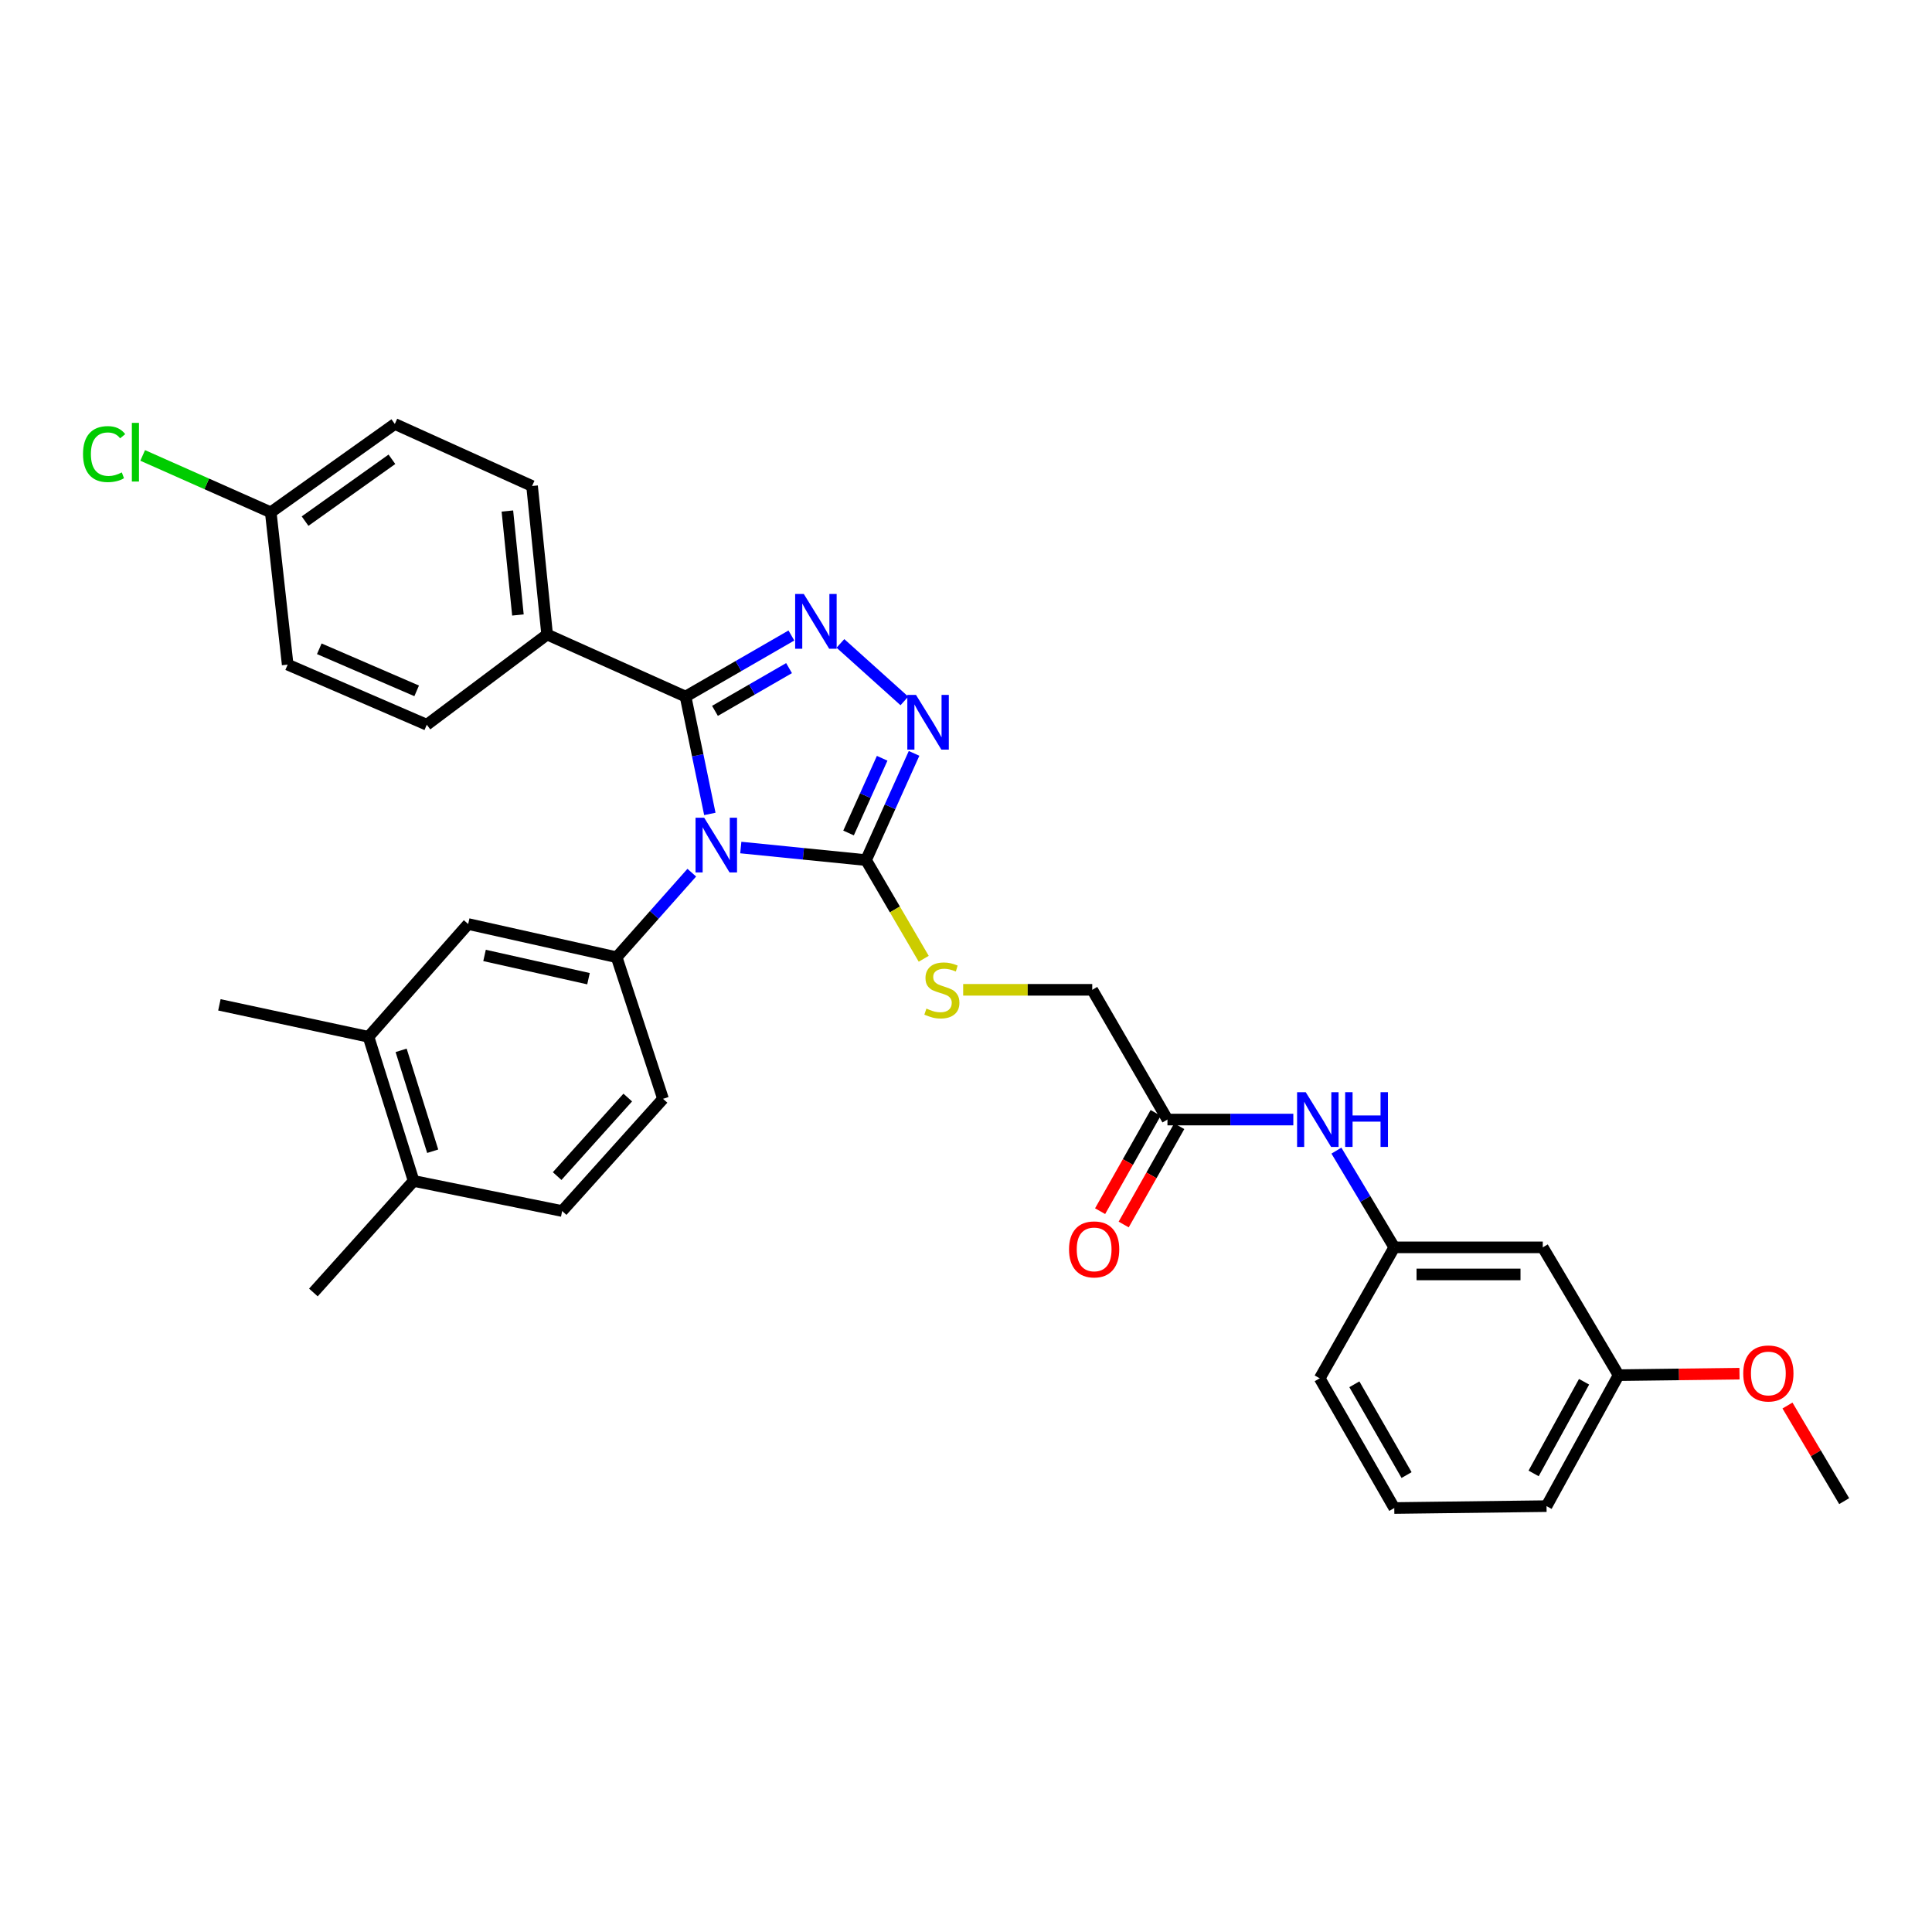 <?xml version='1.0' encoding='iso-8859-1'?>
<svg version='1.1' baseProfile='full'
              xmlns='http://www.w3.org/2000/svg'
                      xmlns:rdkit='http://www.rdkit.org/xml'
                      xmlns:xlink='http://www.w3.org/1999/xlink'
                  xml:space='preserve'
width='1000px' height='1000px' viewBox='0 0 1000 1000'>
<!-- END OF HEADER -->
<rect style='opacity:1.0;fill:#FFFFFF;stroke:none' width='1000' height='1000' x='0' y='0'> </rect>
<path class='bond-0' d='M 367.412,421.288 L 361.129,390.917' style='fill:none;fill-rule:evenodd;stroke:#0000FF;stroke-width:6px;stroke-linecap:butt;stroke-linejoin:miter;stroke-opacity:1' />
<path class='bond-0' d='M 361.129,390.917 L 354.846,360.546' style='fill:none;fill-rule:evenodd;stroke:#000000;stroke-width:6px;stroke-linecap:butt;stroke-linejoin:miter;stroke-opacity:1' />
<path class='bond-2' d='M 383.435,438.683 L 415.849,441.936' style='fill:none;fill-rule:evenodd;stroke:#0000FF;stroke-width:6px;stroke-linecap:butt;stroke-linejoin:miter;stroke-opacity:1' />
<path class='bond-2' d='M 415.849,441.936 L 448.264,445.189' style='fill:none;fill-rule:evenodd;stroke:#000000;stroke-width:6px;stroke-linecap:butt;stroke-linejoin:miter;stroke-opacity:1' />
<path class='bond-4' d='M 358.066,451.69 L 338.628,473.579' style='fill:none;fill-rule:evenodd;stroke:#0000FF;stroke-width:6px;stroke-linecap:butt;stroke-linejoin:miter;stroke-opacity:1' />
<path class='bond-4' d='M 338.628,473.579 L 319.191,495.468' style='fill:none;fill-rule:evenodd;stroke:#000000;stroke-width:6px;stroke-linecap:butt;stroke-linejoin:miter;stroke-opacity:1' />
<path class='bond-1' d='M 354.846,360.546 L 382.235,344.74' style='fill:none;fill-rule:evenodd;stroke:#000000;stroke-width:6px;stroke-linecap:butt;stroke-linejoin:miter;stroke-opacity:1' />
<path class='bond-1' d='M 382.235,344.74 L 409.624,328.934' style='fill:none;fill-rule:evenodd;stroke:#0000FF;stroke-width:6px;stroke-linecap:butt;stroke-linejoin:miter;stroke-opacity:1' />
<path class='bond-1' d='M 370.069,367.944 L 389.241,356.88' style='fill:none;fill-rule:evenodd;stroke:#000000;stroke-width:6px;stroke-linecap:butt;stroke-linejoin:miter;stroke-opacity:1' />
<path class='bond-1' d='M 389.241,356.88 L 408.413,345.816' style='fill:none;fill-rule:evenodd;stroke:#0000FF;stroke-width:6px;stroke-linecap:butt;stroke-linejoin:miter;stroke-opacity:1' />
<path class='bond-7' d='M 354.846,360.546 L 283.192,328.426' style='fill:none;fill-rule:evenodd;stroke:#000000;stroke-width:6px;stroke-linecap:butt;stroke-linejoin:miter;stroke-opacity:1' />
<path class='bond-32' d='M 435.003,333.028 L 468.104,362.799' style='fill:none;fill-rule:evenodd;stroke:#0000FF;stroke-width:6px;stroke-linecap:butt;stroke-linejoin:miter;stroke-opacity:1' />
<path class='bond-3' d='M 448.264,445.189 L 460.691,417.568' style='fill:none;fill-rule:evenodd;stroke:#000000;stroke-width:6px;stroke-linecap:butt;stroke-linejoin:miter;stroke-opacity:1' />
<path class='bond-3' d='M 460.691,417.568 L 473.118,389.947' style='fill:none;fill-rule:evenodd;stroke:#0000FF;stroke-width:6px;stroke-linecap:butt;stroke-linejoin:miter;stroke-opacity:1' />
<path class='bond-3' d='M 439.21,431.152 L 447.909,411.817' style='fill:none;fill-rule:evenodd;stroke:#000000;stroke-width:6px;stroke-linecap:butt;stroke-linejoin:miter;stroke-opacity:1' />
<path class='bond-3' d='M 447.909,411.817 L 456.608,392.482' style='fill:none;fill-rule:evenodd;stroke:#0000FF;stroke-width:6px;stroke-linecap:butt;stroke-linejoin:miter;stroke-opacity:1' />
<path class='bond-5' d='M 448.264,445.189 L 463.192,470.726' style='fill:none;fill-rule:evenodd;stroke:#000000;stroke-width:6px;stroke-linecap:butt;stroke-linejoin:miter;stroke-opacity:1' />
<path class='bond-5' d='M 463.192,470.726 L 478.119,496.262' style='fill:none;fill-rule:evenodd;stroke:#CCCC00;stroke-width:6px;stroke-linecap:butt;stroke-linejoin:miter;stroke-opacity:1' />
<path class='bond-6' d='M 319.191,495.468 L 242.327,478.275' style='fill:none;fill-rule:evenodd;stroke:#000000;stroke-width:6px;stroke-linecap:butt;stroke-linejoin:miter;stroke-opacity:1' />
<path class='bond-6' d='M 304.602,506.567 L 250.797,494.532' style='fill:none;fill-rule:evenodd;stroke:#000000;stroke-width:6px;stroke-linecap:butt;stroke-linejoin:miter;stroke-opacity:1' />
<path class='bond-11' d='M 319.191,495.468 L 343.182,568.75' style='fill:none;fill-rule:evenodd;stroke:#000000;stroke-width:6px;stroke-linecap:butt;stroke-linejoin:miter;stroke-opacity:1' />
<path class='bond-17' d='M 498.536,512.326 L 531.941,512.326' style='fill:none;fill-rule:evenodd;stroke:#CCCC00;stroke-width:6px;stroke-linecap:butt;stroke-linejoin:miter;stroke-opacity:1' />
<path class='bond-17' d='M 531.941,512.326 L 565.346,512.326' style='fill:none;fill-rule:evenodd;stroke:#000000;stroke-width:6px;stroke-linecap:butt;stroke-linejoin:miter;stroke-opacity:1' />
<path class='bond-9' d='M 242.327,478.275 L 190.74,536.652' style='fill:none;fill-rule:evenodd;stroke:#000000;stroke-width:6px;stroke-linecap:butt;stroke-linejoin:miter;stroke-opacity:1' />
<path class='bond-18' d='M 283.192,328.426 L 275.398,251.563' style='fill:none;fill-rule:evenodd;stroke:#000000;stroke-width:6px;stroke-linecap:butt;stroke-linejoin:miter;stroke-opacity:1' />
<path class='bond-18' d='M 268.078,318.311 L 262.622,264.506' style='fill:none;fill-rule:evenodd;stroke:#000000;stroke-width:6px;stroke-linecap:butt;stroke-linejoin:miter;stroke-opacity:1' />
<path class='bond-19' d='M 283.192,328.426 L 220.906,375.123' style='fill:none;fill-rule:evenodd;stroke:#000000;stroke-width:6px;stroke-linecap:butt;stroke-linejoin:miter;stroke-opacity:1' />
<path class='bond-8' d='M 604.273,579.48 L 565.346,512.326' style='fill:none;fill-rule:evenodd;stroke:#000000;stroke-width:6px;stroke-linecap:butt;stroke-linejoin:miter;stroke-opacity:1' />
<path class='bond-10' d='M 604.273,579.48 L 636.848,579.48' style='fill:none;fill-rule:evenodd;stroke:#000000;stroke-width:6px;stroke-linecap:butt;stroke-linejoin:miter;stroke-opacity:1' />
<path class='bond-10' d='M 636.848,579.48 L 669.423,579.48' style='fill:none;fill-rule:evenodd;stroke:#0000FF;stroke-width:6px;stroke-linecap:butt;stroke-linejoin:miter;stroke-opacity:1' />
<path class='bond-15' d='M 598.172,576.031 L 583.792,601.468' style='fill:none;fill-rule:evenodd;stroke:#000000;stroke-width:6px;stroke-linecap:butt;stroke-linejoin:miter;stroke-opacity:1' />
<path class='bond-15' d='M 583.792,601.468 L 569.412,626.905' style='fill:none;fill-rule:evenodd;stroke:#FF0000;stroke-width:6px;stroke-linecap:butt;stroke-linejoin:miter;stroke-opacity:1' />
<path class='bond-15' d='M 610.373,582.929 L 595.993,608.366' style='fill:none;fill-rule:evenodd;stroke:#000000;stroke-width:6px;stroke-linecap:butt;stroke-linejoin:miter;stroke-opacity:1' />
<path class='bond-15' d='M 595.993,608.366 L 581.613,633.803' style='fill:none;fill-rule:evenodd;stroke:#FF0000;stroke-width:6px;stroke-linecap:butt;stroke-linejoin:miter;stroke-opacity:1' />
<path class='bond-27' d='M 190.74,536.652 L 113.557,520.105' style='fill:none;fill-rule:evenodd;stroke:#000000;stroke-width:6px;stroke-linecap:butt;stroke-linejoin:miter;stroke-opacity:1' />
<path class='bond-33' d='M 190.74,536.652 L 214.092,611.25' style='fill:none;fill-rule:evenodd;stroke:#000000;stroke-width:6px;stroke-linecap:butt;stroke-linejoin:miter;stroke-opacity:1' />
<path class='bond-33' d='M 207.619,543.655 L 223.966,595.873' style='fill:none;fill-rule:evenodd;stroke:#000000;stroke-width:6px;stroke-linecap:butt;stroke-linejoin:miter;stroke-opacity:1' />
<path class='bond-13' d='M 691.731,595.567 L 706.703,620.598' style='fill:none;fill-rule:evenodd;stroke:#0000FF;stroke-width:6px;stroke-linecap:butt;stroke-linejoin:miter;stroke-opacity:1' />
<path class='bond-13' d='M 706.703,620.598 L 721.674,645.628' style='fill:none;fill-rule:evenodd;stroke:#000000;stroke-width:6px;stroke-linecap:butt;stroke-linejoin:miter;stroke-opacity:1' />
<path class='bond-16' d='M 343.182,568.75 L 290.971,626.823' style='fill:none;fill-rule:evenodd;stroke:#000000;stroke-width:6px;stroke-linecap:butt;stroke-linejoin:miter;stroke-opacity:1' />
<path class='bond-16' d='M 324.927,568.09 L 288.38,608.741' style='fill:none;fill-rule:evenodd;stroke:#000000;stroke-width:6px;stroke-linecap:butt;stroke-linejoin:miter;stroke-opacity:1' />
<path class='bond-12' d='M 214.092,611.25 L 290.971,626.823' style='fill:none;fill-rule:evenodd;stroke:#000000;stroke-width:6px;stroke-linecap:butt;stroke-linejoin:miter;stroke-opacity:1' />
<path class='bond-29' d='M 214.092,611.25 L 162.209,668.989' style='fill:none;fill-rule:evenodd;stroke:#000000;stroke-width:6px;stroke-linecap:butt;stroke-linejoin:miter;stroke-opacity:1' />
<path class='bond-14' d='M 721.674,645.628 L 798.537,645.628' style='fill:none;fill-rule:evenodd;stroke:#000000;stroke-width:6px;stroke-linecap:butt;stroke-linejoin:miter;stroke-opacity:1' />
<path class='bond-14' d='M 733.203,659.645 L 787.008,659.645' style='fill:none;fill-rule:evenodd;stroke:#000000;stroke-width:6px;stroke-linecap:butt;stroke-linejoin:miter;stroke-opacity:1' />
<path class='bond-28' d='M 721.674,645.628 L 683.075,713.42' style='fill:none;fill-rule:evenodd;stroke:#000000;stroke-width:6px;stroke-linecap:butt;stroke-linejoin:miter;stroke-opacity:1' />
<path class='bond-21' d='M 798.537,645.628 L 837.783,711.785' style='fill:none;fill-rule:evenodd;stroke:#000000;stroke-width:6px;stroke-linecap:butt;stroke-linejoin:miter;stroke-opacity:1' />
<path class='bond-22' d='M 275.398,251.563 L 204.359,219.45' style='fill:none;fill-rule:evenodd;stroke:#000000;stroke-width:6px;stroke-linecap:butt;stroke-linejoin:miter;stroke-opacity:1' />
<path class='bond-23' d='M 220.906,375.123 L 148.901,344.007' style='fill:none;fill-rule:evenodd;stroke:#000000;stroke-width:6px;stroke-linecap:butt;stroke-linejoin:miter;stroke-opacity:1' />
<path class='bond-23' d='M 215.665,357.59 L 165.262,335.809' style='fill:none;fill-rule:evenodd;stroke:#000000;stroke-width:6px;stroke-linecap:butt;stroke-linejoin:miter;stroke-opacity:1' />
<path class='bond-20' d='M 140.141,265.174 L 148.901,344.007' style='fill:none;fill-rule:evenodd;stroke:#000000;stroke-width:6px;stroke-linecap:butt;stroke-linejoin:miter;stroke-opacity:1' />
<path class='bond-24' d='M 140.141,265.174 L 106.995,250.45' style='fill:none;fill-rule:evenodd;stroke:#000000;stroke-width:6px;stroke-linecap:butt;stroke-linejoin:miter;stroke-opacity:1' />
<path class='bond-24' d='M 106.995,250.45 L 73.848,235.727' style='fill:none;fill-rule:evenodd;stroke:#00CC00;stroke-width:6px;stroke-linecap:butt;stroke-linejoin:miter;stroke-opacity:1' />
<path class='bond-34' d='M 140.141,265.174 L 204.359,219.45' style='fill:none;fill-rule:evenodd;stroke:#000000;stroke-width:6px;stroke-linecap:butt;stroke-linejoin:miter;stroke-opacity:1' />
<path class='bond-34' d='M 157.904,269.733 L 202.856,237.726' style='fill:none;fill-rule:evenodd;stroke:#000000;stroke-width:6px;stroke-linecap:butt;stroke-linejoin:miter;stroke-opacity:1' />
<path class='bond-25' d='M 837.783,711.785 L 869.072,711.395' style='fill:none;fill-rule:evenodd;stroke:#000000;stroke-width:6px;stroke-linecap:butt;stroke-linejoin:miter;stroke-opacity:1' />
<path class='bond-25' d='M 869.072,711.395 L 900.362,711.005' style='fill:none;fill-rule:evenodd;stroke:#FF0000;stroke-width:6px;stroke-linecap:butt;stroke-linejoin:miter;stroke-opacity:1' />
<path class='bond-35' d='M 837.783,711.785 L 800.484,779.569' style='fill:none;fill-rule:evenodd;stroke:#000000;stroke-width:6px;stroke-linecap:butt;stroke-linejoin:miter;stroke-opacity:1' />
<path class='bond-35' d='M 819.908,715.195 L 793.799,762.644' style='fill:none;fill-rule:evenodd;stroke:#000000;stroke-width:6px;stroke-linecap:butt;stroke-linejoin:miter;stroke-opacity:1' />
<path class='bond-31' d='M 925.196,727.503 L 939.871,752.243' style='fill:none;fill-rule:evenodd;stroke:#FF0000;stroke-width:6px;stroke-linecap:butt;stroke-linejoin:miter;stroke-opacity:1' />
<path class='bond-31' d='M 939.871,752.243 L 954.545,776.984' style='fill:none;fill-rule:evenodd;stroke:#000000;stroke-width:6px;stroke-linecap:butt;stroke-linejoin:miter;stroke-opacity:1' />
<path class='bond-26' d='M 721.674,780.55 L 683.075,713.42' style='fill:none;fill-rule:evenodd;stroke:#000000;stroke-width:6px;stroke-linecap:butt;stroke-linejoin:miter;stroke-opacity:1' />
<path class='bond-26' d='M 728.035,763.494 L 701.015,716.503' style='fill:none;fill-rule:evenodd;stroke:#000000;stroke-width:6px;stroke-linecap:butt;stroke-linejoin:miter;stroke-opacity:1' />
<path class='bond-30' d='M 721.674,780.55 L 800.484,779.569' style='fill:none;fill-rule:evenodd;stroke:#000000;stroke-width:6px;stroke-linecap:butt;stroke-linejoin:miter;stroke-opacity:1' />
<path  class='atom-0' d='M 364.487 423.25
L 373.767 438.25
Q 374.687 439.73, 376.167 442.41
Q 377.647 445.09, 377.727 445.25
L 377.727 423.25
L 381.487 423.25
L 381.487 451.57
L 377.607 451.57
L 367.647 435.17
Q 366.487 433.25, 365.247 431.05
Q 364.047 428.85, 363.687 428.17
L 363.687 451.57
L 360.007 451.57
L 360.007 423.25
L 364.487 423.25
' fill='#0000FF'/>
<path  class='atom-2' d='M 416.051 307.453
L 425.331 322.453
Q 426.251 323.933, 427.731 326.613
Q 429.211 329.293, 429.291 329.453
L 429.291 307.453
L 433.051 307.453
L 433.051 335.773
L 429.171 335.773
L 419.211 319.373
Q 418.051 317.453, 416.811 315.253
Q 415.611 313.053, 415.251 312.373
L 415.251 335.773
L 411.571 335.773
L 411.571 307.453
L 416.051 307.453
' fill='#0000FF'/>
<path  class='atom-4' d='M 474.109 359.671
L 483.389 374.671
Q 484.309 376.151, 485.789 378.831
Q 487.269 381.511, 487.349 381.671
L 487.349 359.671
L 491.109 359.671
L 491.109 387.991
L 487.229 387.991
L 477.269 371.591
Q 476.109 369.671, 474.869 367.471
Q 473.669 365.271, 473.309 364.591
L 473.309 387.991
L 469.629 387.991
L 469.629 359.671
L 474.109 359.671
' fill='#0000FF'/>
<path  class='atom-6' d='M 479.51 522.046
Q 479.83 522.166, 481.15 522.726
Q 482.47 523.286, 483.91 523.646
Q 485.39 523.966, 486.83 523.966
Q 489.51 523.966, 491.07 522.686
Q 492.63 521.366, 492.63 519.086
Q 492.63 517.526, 491.83 516.566
Q 491.07 515.606, 489.87 515.086
Q 488.67 514.566, 486.67 513.966
Q 484.15 513.206, 482.63 512.486
Q 481.15 511.766, 480.07 510.246
Q 479.03 508.726, 479.03 506.166
Q 479.03 502.606, 481.43 500.406
Q 483.87 498.206, 488.67 498.206
Q 491.95 498.206, 495.67 499.766
L 494.75 502.846
Q 491.35 501.446, 488.79 501.446
Q 486.03 501.446, 484.51 502.606
Q 482.99 503.726, 483.03 505.686
Q 483.03 507.206, 483.79 508.126
Q 484.59 509.046, 485.71 509.566
Q 486.87 510.086, 488.79 510.686
Q 491.35 511.486, 492.87 512.286
Q 494.39 513.086, 495.47 514.726
Q 496.59 516.326, 496.59 519.086
Q 496.59 523.006, 493.95 525.126
Q 491.35 527.206, 486.99 527.206
Q 484.47 527.206, 482.55 526.646
Q 480.67 526.126, 478.43 525.206
L 479.51 522.046
' fill='#CCCC00'/>
<path  class='atom-11' d='M 675.849 565.32
L 685.129 580.32
Q 686.049 581.8, 687.529 584.48
Q 689.009 587.16, 689.089 587.32
L 689.089 565.32
L 692.849 565.32
L 692.849 593.64
L 688.969 593.64
L 679.009 577.24
Q 677.849 575.32, 676.609 573.12
Q 675.409 570.92, 675.049 570.24
L 675.049 593.64
L 671.369 593.64
L 671.369 565.32
L 675.849 565.32
' fill='#0000FF'/>
<path  class='atom-11' d='M 696.249 565.32
L 700.089 565.32
L 700.089 577.36
L 714.569 577.36
L 714.569 565.32
L 718.409 565.32
L 718.409 593.64
L 714.569 593.64
L 714.569 580.56
L 700.089 580.56
L 700.089 593.64
L 696.249 593.64
L 696.249 565.32
' fill='#0000FF'/>
<path  class='atom-16' d='M 553.328 646.682
Q 553.328 639.882, 556.688 636.082
Q 560.048 632.282, 566.328 632.282
Q 572.608 632.282, 575.968 636.082
Q 579.328 639.882, 579.328 646.682
Q 579.328 653.562, 575.928 657.482
Q 572.528 661.362, 566.328 661.362
Q 560.088 661.362, 556.688 657.482
Q 553.328 653.602, 553.328 646.682
M 566.328 658.162
Q 570.648 658.162, 572.968 655.282
Q 575.328 652.362, 575.328 646.682
Q 575.328 641.122, 572.968 638.322
Q 570.648 635.482, 566.328 635.482
Q 562.008 635.482, 559.648 638.282
Q 557.328 641.082, 557.328 646.682
Q 557.328 652.402, 559.648 655.282
Q 562.008 658.162, 566.328 658.162
' fill='#FF0000'/>
<path  class='atom-25' d='M 42.971 235.038
Q 42.971 227.998, 46.251 224.318
Q 49.571 220.598, 55.851 220.598
Q 61.691 220.598, 64.811 224.718
L 62.171 226.878
Q 59.891 223.878, 55.851 223.878
Q 51.571 223.878, 49.291 226.758
Q 47.051 229.598, 47.051 235.038
Q 47.051 240.638, 49.371 243.518
Q 51.731 246.398, 56.291 246.398
Q 59.411 246.398, 63.051 244.518
L 64.171 247.518
Q 62.691 248.478, 60.451 249.038
Q 58.211 249.598, 55.731 249.598
Q 49.571 249.598, 46.251 245.838
Q 42.971 242.078, 42.971 235.038
' fill='#00CC00'/>
<path  class='atom-25' d='M 68.251 218.878
L 71.931 218.878
L 71.931 249.238
L 68.251 249.238
L 68.251 218.878
' fill='#00CC00'/>
<path  class='atom-26' d='M 902.3 710.899
Q 902.3 704.099, 905.66 700.299
Q 909.02 696.499, 915.3 696.499
Q 921.58 696.499, 924.94 700.299
Q 928.3 704.099, 928.3 710.899
Q 928.3 717.779, 924.9 721.699
Q 921.5 725.579, 915.3 725.579
Q 909.06 725.579, 905.66 721.699
Q 902.3 717.819, 902.3 710.899
M 915.3 722.379
Q 919.62 722.379, 921.94 719.499
Q 924.3 716.579, 924.3 710.899
Q 924.3 705.339, 921.94 702.539
Q 919.62 699.699, 915.3 699.699
Q 910.98 699.699, 908.62 702.499
Q 906.3 705.299, 906.3 710.899
Q 906.3 716.619, 908.62 719.499
Q 910.98 722.379, 915.3 722.379
' fill='#FF0000'/>
</svg>

